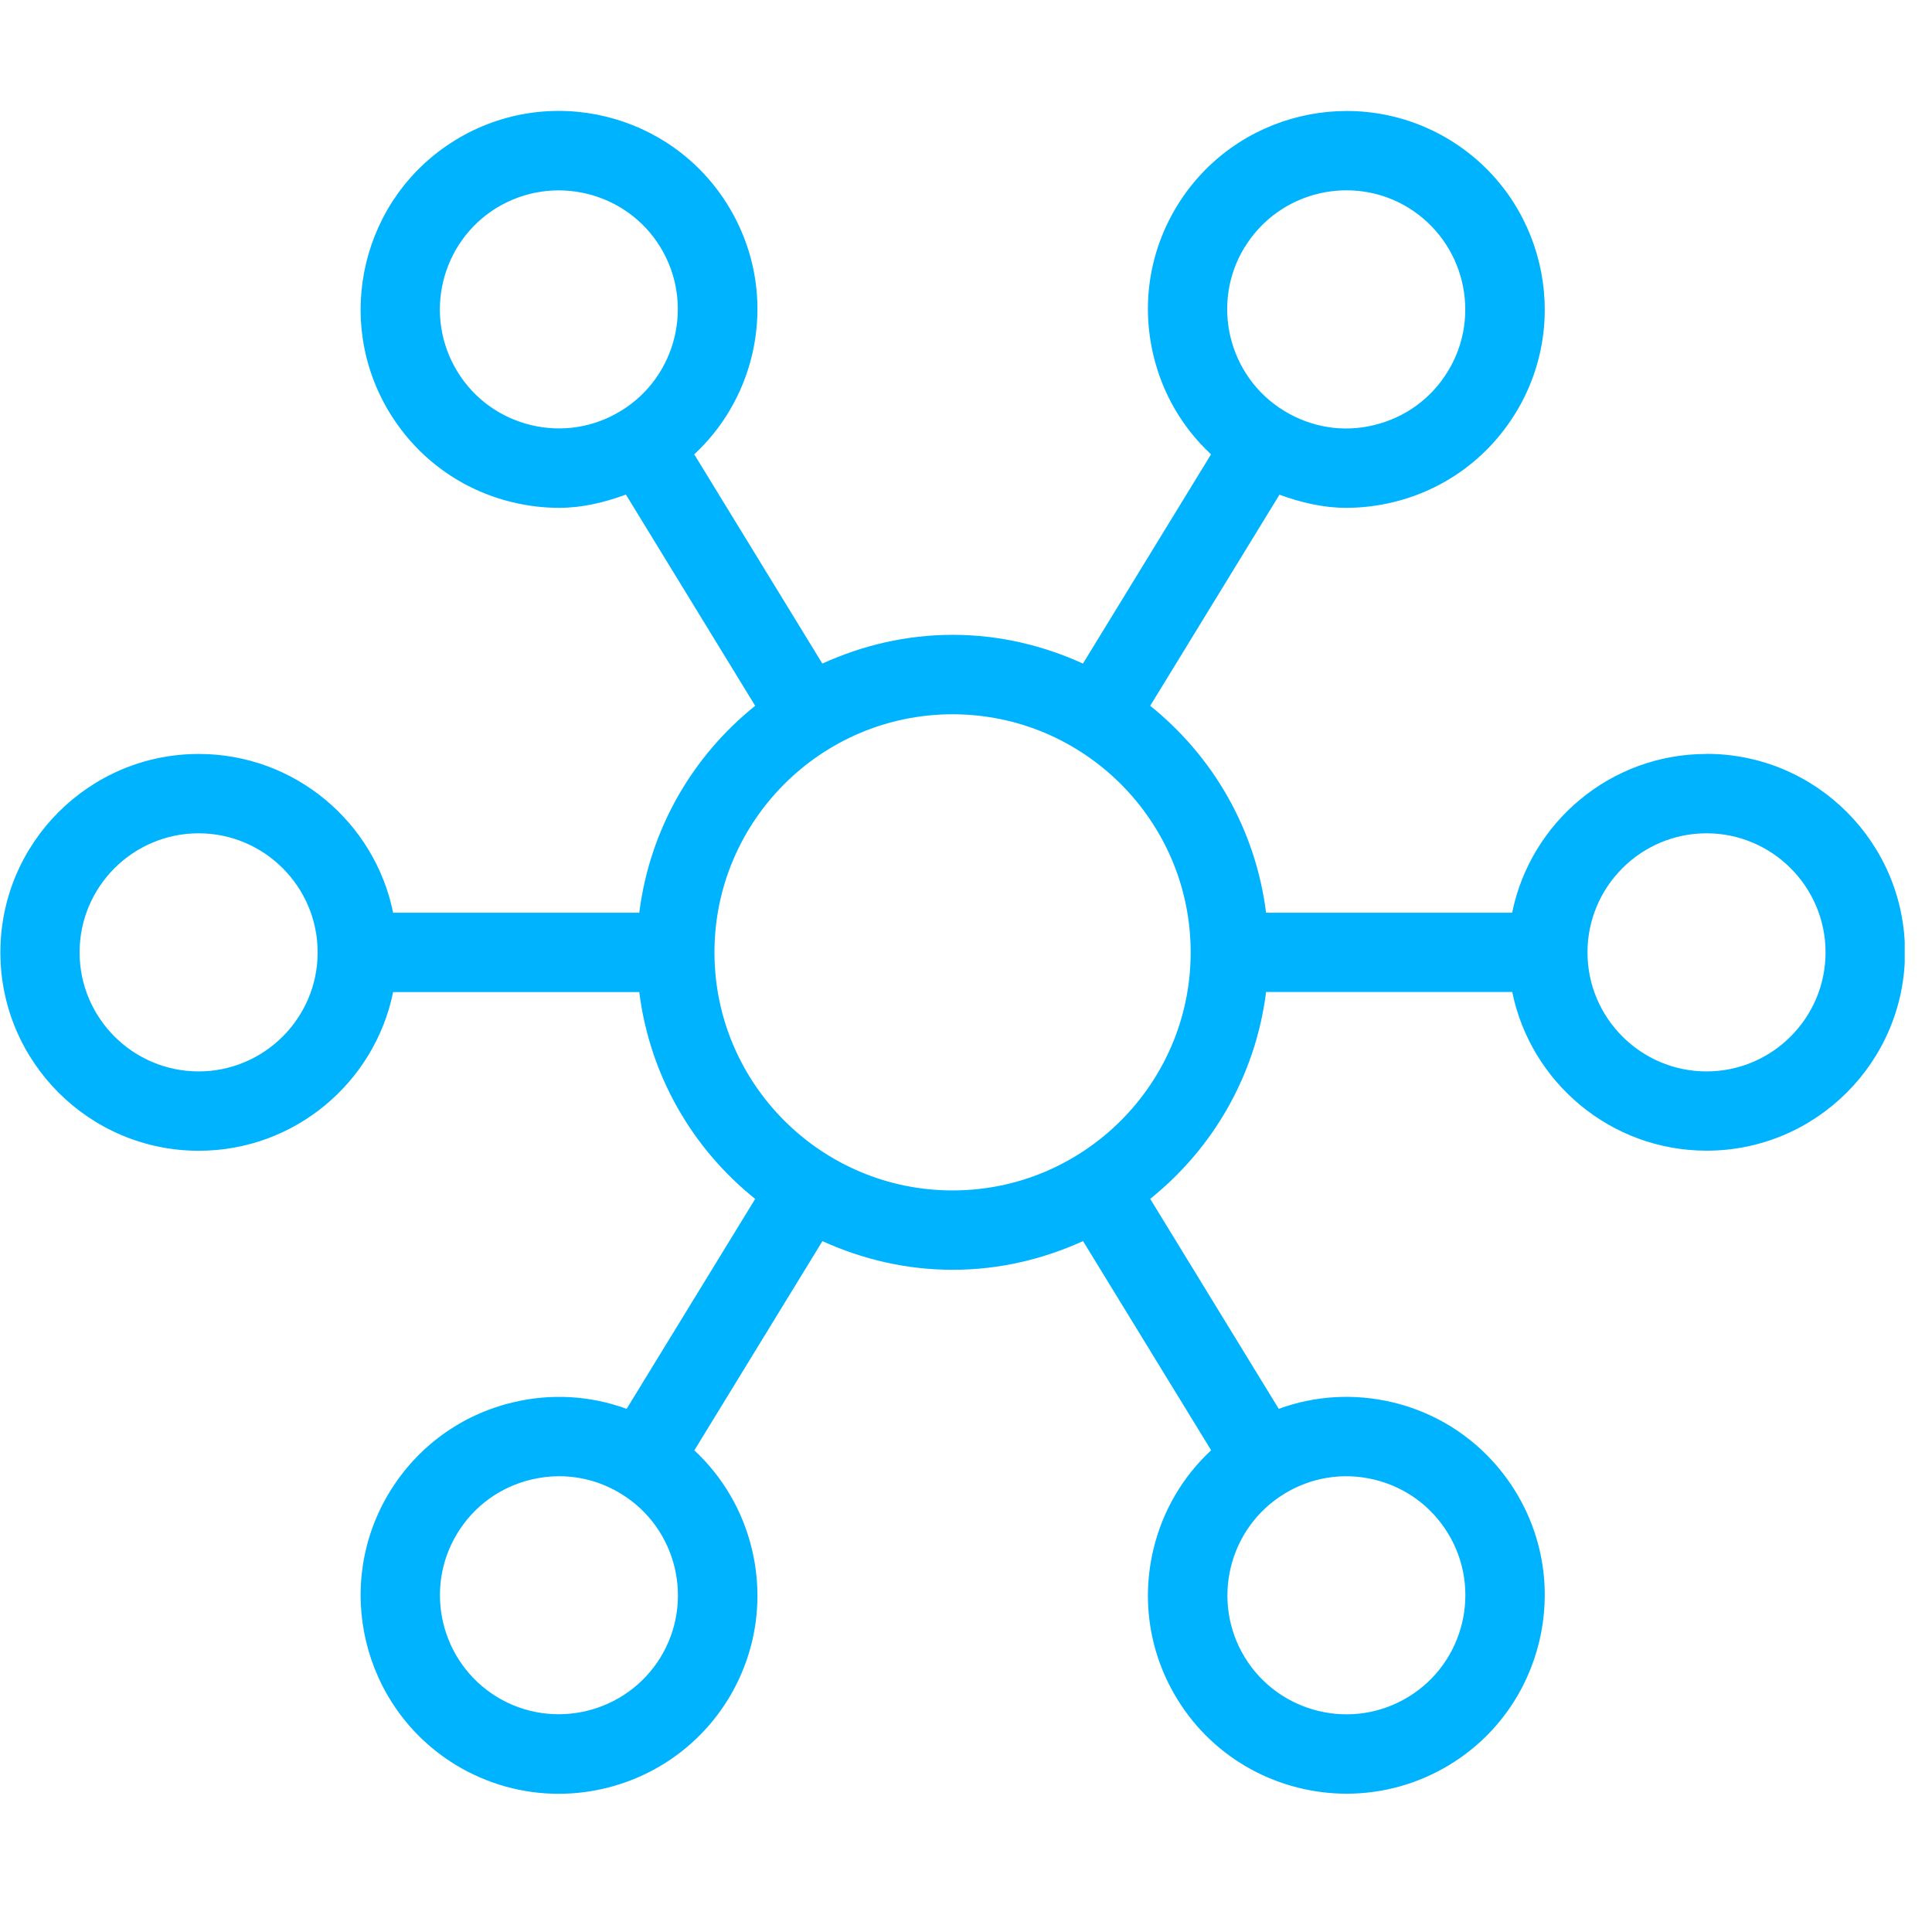 <svg width="41" height="41" viewBox="0 0 41 41" fill="none" xmlns="http://www.w3.org/2000/svg">
<g clip-path="url(#clip0_10357_4560)">
<path d="M36.215 16C34.18 16 32.481 17.448 32.09 19.369H26.868C26.644 17.593 25.738 16.046 24.409 14.978L27.152 10.498C27.609 10.665 28.08 10.777 28.565 10.777C28.894 10.777 29.227 10.739 29.557 10.659C30.649 10.397 31.575 9.723 32.164 8.763C33.375 6.784 32.752 4.187 30.772 2.973C28.789 1.762 26.194 2.387 24.981 4.366C24.393 5.324 24.217 6.456 24.479 7.549C24.675 8.364 25.101 9.085 25.7 9.642L22.982 14.082C22.137 13.698 21.205 13.472 20.217 13.472C19.228 13.472 18.297 13.698 17.451 14.082L14.733 9.642C15.332 9.085 15.758 8.364 15.956 7.549C16.218 6.457 16.041 5.326 15.452 4.364C14.241 2.387 11.647 1.758 9.662 2.974C7.683 4.187 7.06 6.784 8.271 8.763C8.86 9.723 9.785 10.397 10.878 10.659C11.208 10.739 11.541 10.777 11.87 10.777C12.356 10.777 12.826 10.663 13.283 10.496L16.026 14.978C14.696 16.046 13.791 17.593 13.566 19.369H8.343C7.952 17.448 6.251 16 4.218 16C1.896 16 0.008 17.888 0.008 20.211C0.008 22.533 1.896 24.421 4.218 24.421C6.253 24.421 7.952 22.973 8.343 21.053H13.566C13.79 22.828 14.696 24.376 16.026 25.443L13.298 29.898C12.53 29.617 11.696 29.565 10.878 29.762C9.786 30.024 8.86 30.698 8.271 31.658C7.06 33.637 7.683 36.234 9.663 37.449C10.347 37.866 11.105 38.067 11.854 38.067C13.274 38.067 14.66 37.351 15.454 36.057C16.041 35.097 16.218 33.965 15.956 32.873C15.76 32.057 15.334 31.337 14.735 30.779L17.453 26.339C18.298 26.723 19.23 26.947 20.218 26.947C21.207 26.947 22.138 26.722 22.984 26.338L25.702 30.777C25.102 31.335 24.676 32.056 24.479 32.871C24.217 33.962 24.393 35.094 24.981 36.054C25.774 37.351 27.161 38.065 28.58 38.065C29.328 38.065 30.088 37.864 30.773 37.445C32.752 36.233 33.375 33.635 32.164 31.657C31.575 30.697 30.65 30.023 29.557 29.76C28.737 29.565 27.905 29.617 27.137 29.898L24.409 25.442C25.739 24.374 26.644 22.826 26.869 21.051H32.092C32.483 22.971 34.184 24.419 36.217 24.419C38.539 24.419 40.427 22.531 40.427 20.209C40.427 17.886 38.539 15.998 36.217 15.998L36.215 16ZM26.415 5.246C26.891 4.468 27.723 4.039 28.575 4.039C29.025 4.039 29.48 4.158 29.889 4.409C31.076 5.139 31.452 6.696 30.724 7.884C30.372 8.46 29.817 8.862 29.16 9.021C28.505 9.182 27.828 9.071 27.25 8.718C26.062 7.992 25.687 6.434 26.413 5.245L26.415 5.246ZM11.27 9.021C10.613 8.862 10.057 8.46 9.706 7.884C8.978 6.696 9.354 5.137 10.539 4.411C11.733 3.683 13.29 4.061 14.014 5.245C14.74 6.434 14.366 7.99 13.18 8.718C13.18 8.718 13.18 8.718 13.178 8.719C12.604 9.07 11.929 9.179 11.27 9.021ZM14.015 35.175C13.284 36.361 11.728 36.733 10.543 36.01C9.355 35.281 8.98 33.723 9.707 32.536C10.059 31.96 10.615 31.557 11.272 31.399C11.469 31.352 11.668 31.328 11.866 31.328C12.326 31.328 12.779 31.454 13.182 31.702C14.369 32.428 14.743 33.986 14.015 35.175ZM29.162 31.399C29.818 31.557 30.374 31.96 30.726 32.536C31.454 33.723 31.078 35.283 29.892 36.008C28.703 36.738 27.147 36.361 26.418 35.175C25.692 33.986 26.066 32.429 27.253 31.702C27.253 31.702 27.253 31.702 27.255 31.7C27.828 31.35 28.505 31.241 29.162 31.399ZM4.215 22.737C2.822 22.737 1.689 21.603 1.689 20.211C1.689 18.818 2.822 17.684 4.215 17.684C5.608 17.684 6.741 18.818 6.741 20.211C6.741 21.603 5.608 22.737 4.215 22.737ZM20.215 25.263C17.429 25.263 15.162 22.996 15.162 20.211C15.162 17.425 17.429 15.158 20.215 15.158C23.001 15.158 25.268 17.425 25.268 20.211C25.268 22.996 23.001 25.263 20.215 25.263ZM36.215 22.737C34.822 22.737 33.689 21.603 33.689 20.211C33.689 18.818 34.822 17.684 36.215 17.684C37.608 17.684 38.741 18.818 38.741 20.211C38.741 21.603 37.608 22.737 36.215 22.737Z" fill="#00B3FE"/>
</g>
<defs>
<clipPath id="clip0_10357_4560">
<rect width="40.421" height="40.421" fill="white"/>
</clipPath>
</defs>
</svg>
